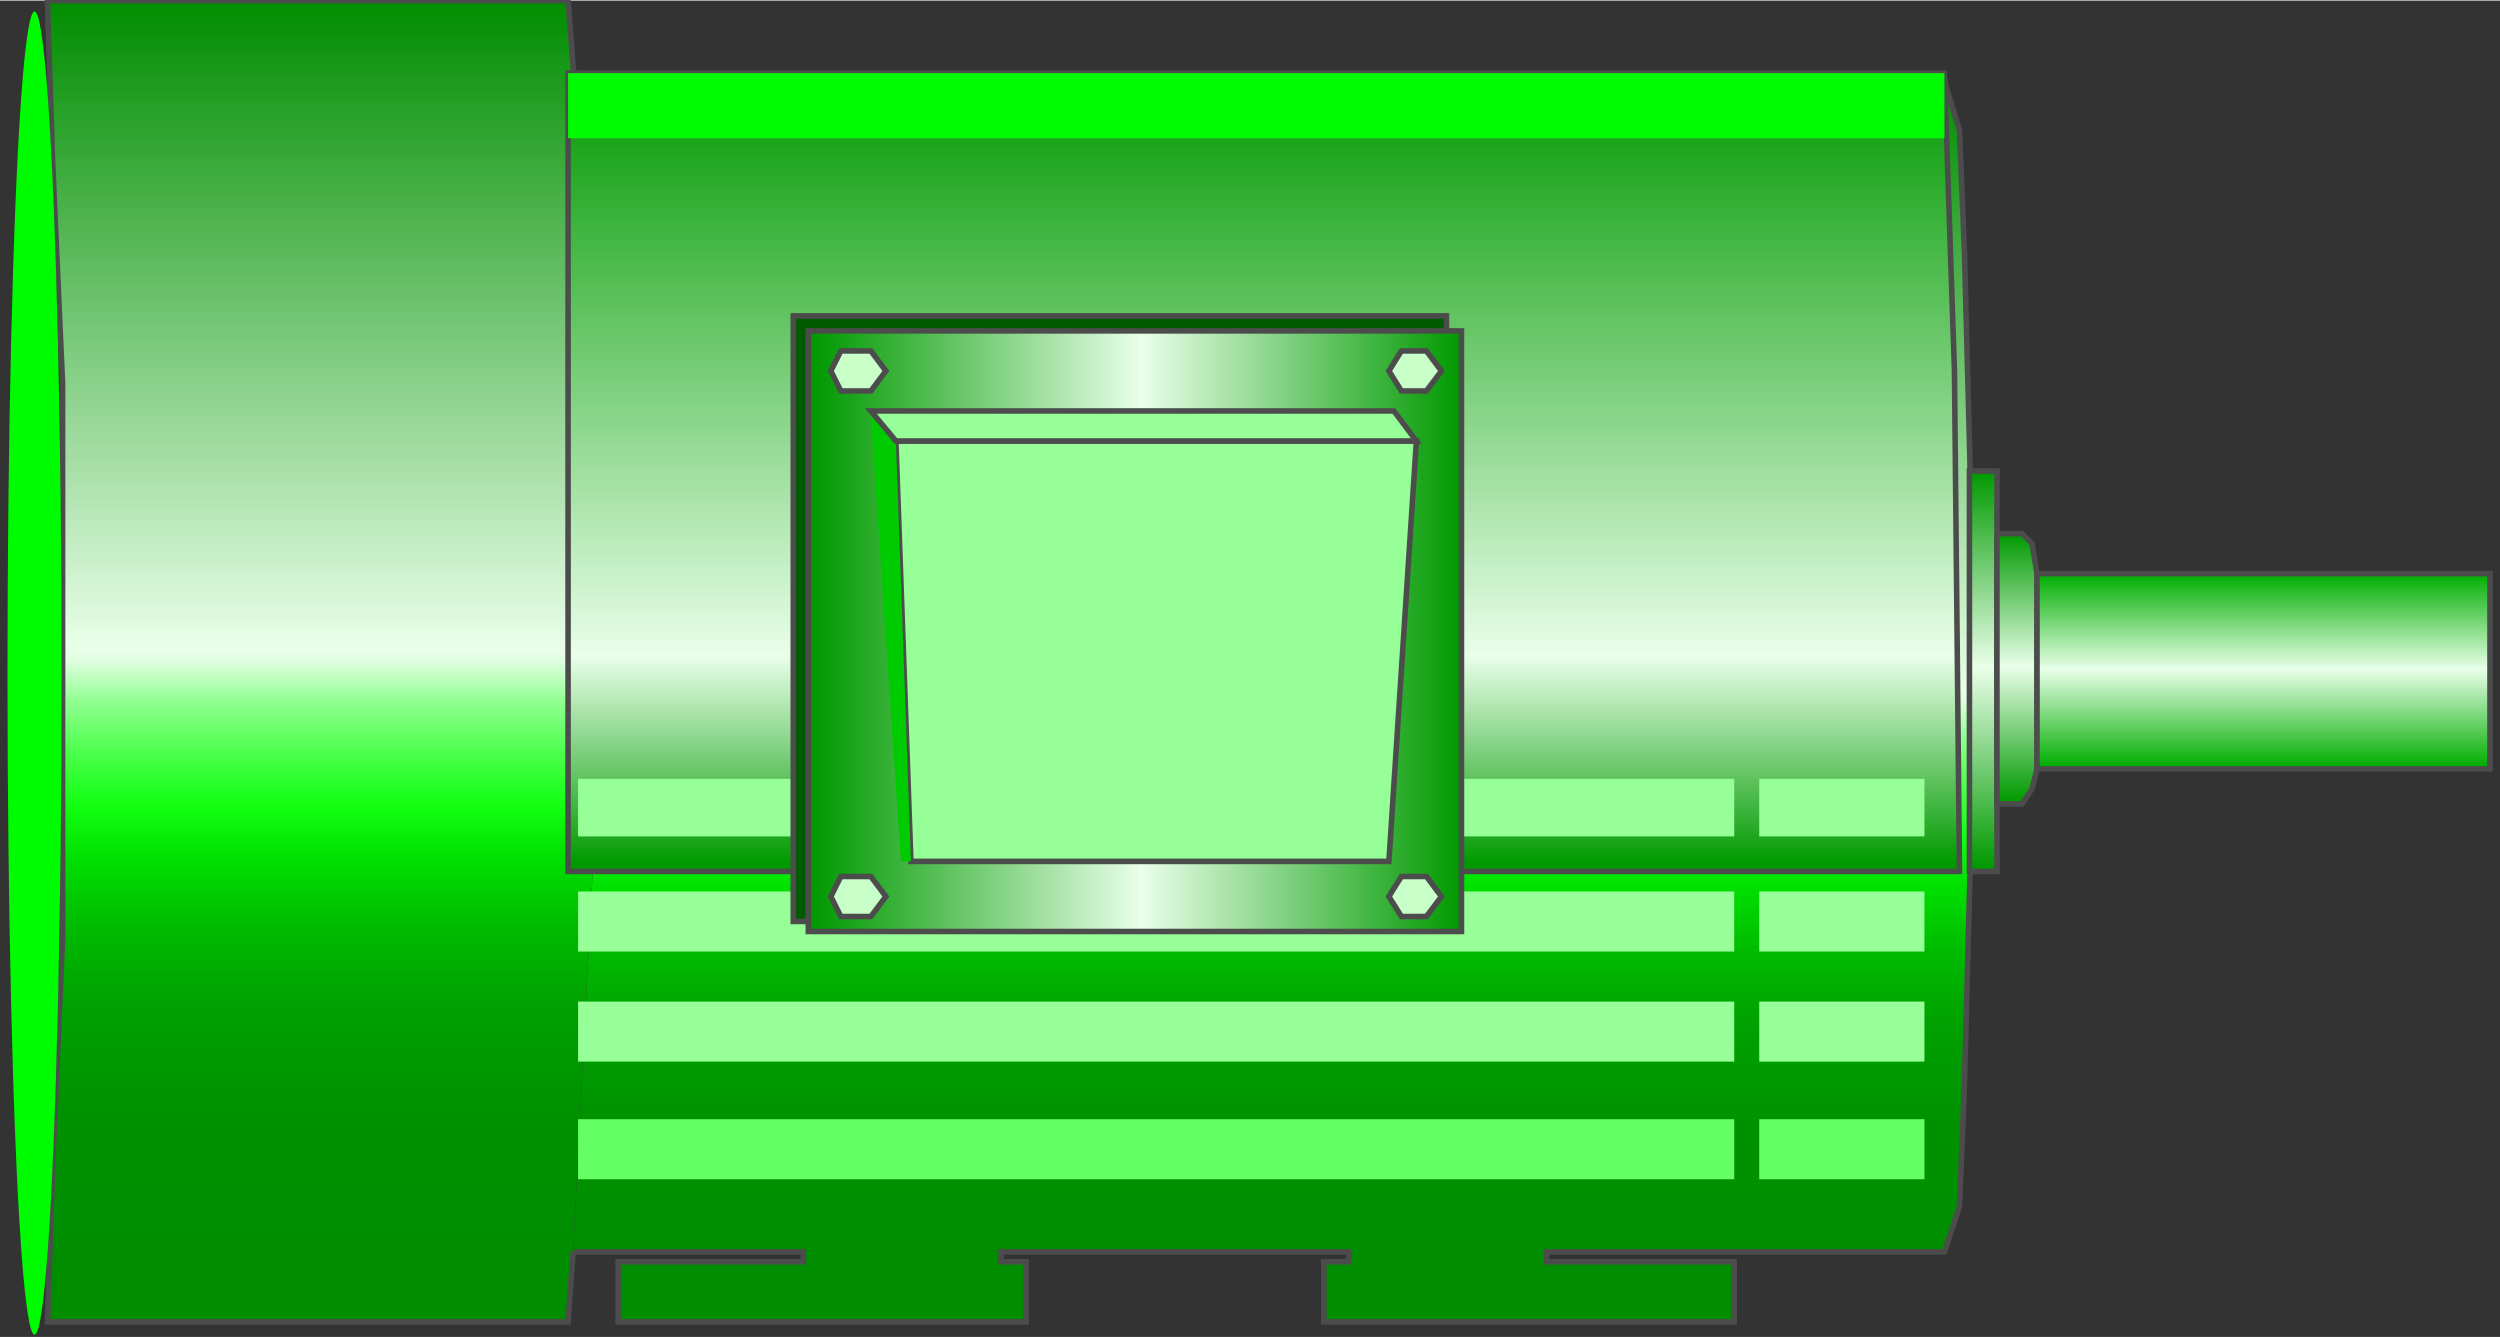 <svg version="1.1" xmlns="http://www.w3.org/2000/svg" xmlns:xlink="http://www.w3.org/1999/xlink" width="200px" height="107px" viewBox="0 0 112.5 60.135" enable-background="new 0 0 112.5 60.135" xml:space="preserve">
<rect x="0" y="0" width="112.5" height="60.135" fill="#333333" stroke="none"/>
<g id="Group_Motor_Body">
	
		<linearGradient id="SVGID_1_" gradientUnits="userSpaceOnUse" x1="57.321" y1="0.677" x2="57.321" y2="56.533" gradientTransform="matrix(1 0 0 -1 0 60.135)">
		<stop offset="0.01" style="stop-color:#008D00" />
		<stop offset="0.16" style="stop-color:#009100" />
		<stop offset="0.24" style="stop-color:#00A100" />
		<stop offset="0.3" style="stop-color:#00BB00" />
		<stop offset="0.35" style="stop-color:#00DF00" />
		<stop offset="0.39" style="stop-color:#11FF11" />
		<stop offset="0.43" style="stop-color:#4BFF4B" />
		<stop offset="0.47" style="stop-color:#91FF91" />
		<stop offset="0.5" style="stop-color:#E0FFE0" />
		<stop offset="0.51" style="stop-color:#E9FFE9" />
		<stop offset="1" style="stop-color:#008D00" />
	</linearGradient>
	<path fill="url(#SVGID_1_)" stroke="#4C4C4C" stroke-width="0.25" d="M26.689,38.851h59.909l-0.226-8.896l0.226-10.022l0.227-8.559   l0.225-5.52L87.5,3.603l0.676,2.252l0.225,5.52l0.226,8.559l0.228,10.022l-0.229,10.247L88.4,48.761l-0.226,5.518L87.5,56.306   H69.594v0.449h8.446v2.703H59.572v-2.703h1.126v-0.449H45.045v0.449h1.126v2.703H27.815v-2.703h8.333v-0.449h-10.36" />
</g>
<g id="Group_Motor_Bodyrear">
	
		<linearGradient id="SVGID_2_" gradientUnits="userSpaceOnUse" x1="14.527" y1="0.677" x2="14.527" y2="60.135" gradientTransform="matrix(1 0 0 -1 0 60.135)">
		<stop offset="0.01" style="stop-color:#008D00" />
		<stop offset="0.16" style="stop-color:#009100" />
		<stop offset="0.24" style="stop-color:#00A100" />
		<stop offset="0.3" style="stop-color:#00BB00" />
		<stop offset="0.35" style="stop-color:#00DF00" />
		<stop offset="0.39" style="stop-color:#11FF11" />
		<stop offset="0.43" style="stop-color:#4BFF4B" />
		<stop offset="0.47" style="stop-color:#91FF91" />
		<stop offset="0.5" style="stop-color:#E0FFE0" />
		<stop offset="0.51" style="stop-color:#E9FFE9" />
		<stop offset="1" style="stop-color:#008D00" />
	</linearGradient>
	<path fill="url(#SVGID_2_)" stroke="#4C4C4C" stroke-width="0.25" d="M25.788,56.306l-0.225,3.152H2.14l0.226-6.982l0.45-10.246   v-25L2.366,7.207L2.14,0.226V0h23.423l1.126,14.752l0.225,14.978l-0.225,9.121" />
	<ellipse fill="#00FC00" cx="1.554" cy="30.263" rx="1.217" ry="29.773" />
</g>
<g id="Group_Motor_Top">
	
		<linearGradient id="SVGID_3_" gradientUnits="userSpaceOnUse" x1="56.869" y1="20.946" x2="56.869" y2="56.87" gradientTransform="matrix(1 0 0 -1 0 60.135)">
		<stop offset="0.01" style="stop-color:#009900" />
		<stop offset="0.27" style="stop-color:#E9FFE9" />
		<stop offset="1" style="stop-color:#009900" />
	</linearGradient>
	<path fill="url(#SVGID_3_)" stroke="#4C4C4C" stroke-width="0.25" d="M88.176,39.188H25.563V3.265h51.576H87.5l0.45,13.401   L88.176,39.188z" />
</g>
<g id="Group_Fins">
	<path fill="#00FC00" d="M25.563,6.193H87.5V3.265H77.139H25.563V6.193z" />
	<path fill="#97FF97" d="M78.04,35.022H26.014v2.59H78.04V35.022z" />
	<path fill="#97FF97" d="M79.166,35.022H86.6v2.59h-7.434V35.022z" />
	<path fill="#97FF97" d="M78.04,40.09H26.014v2.703H78.04V40.09z" />
	<path fill="#97FF97" d="M79.166,40.09H86.6v2.703h-7.434V40.09z" />
	<path fill="#63FF63" d="M78.04,50.338H26.014v2.702H78.04V50.338z" />
	<path fill="#63FF63" d="M79.166,50.338H86.6v2.702h-7.434V50.338z" />
	<path fill="#97FF97" d="M79.166,45.045H86.6v2.702h-7.434V45.045z" />
	<path fill="#97FF97" d="M78.04,45.045H26.014v2.702H78.04V45.045z" />
</g>
<g id="Group_Shaft">
	
		<linearGradient id="SVGID_4_" gradientUnits="userSpaceOnUse" x1="89.244" y1="20.946" x2="89.244" y2="38.964" gradientTransform="matrix(1 0 0 -1 0 60.135)">
		<stop offset="0.01" style="stop-color:#009900" />
		<stop offset="0.51" style="stop-color:#E9FFE9" />
		<stop offset="1" style="stop-color:#009900" />
	</linearGradient>
	<path fill="url(#SVGID_4_)" stroke="#4C4C4C" stroke-width="0.25" d="M89.863,21.171h-1.238v18.018h1.238V21.171z" />
	
		<linearGradient id="SVGID_5_" gradientUnits="userSpaceOnUse" x1="90.765" y1="23.987" x2="90.765" y2="36.149" gradientTransform="matrix(1 0 0 -1 0 60.135)">
		<stop offset="0.01" style="stop-color:#009900" />
		<stop offset="0.51" style="stop-color:#E9FFE9" />
		<stop offset="1" style="stop-color:#009900" />
	</linearGradient>
	<path fill="url(#SVGID_5_)" stroke="#4C4C4C" stroke-width="0.25" d="M89.863,23.986v12.162h1.127l0.451-0.676l0.225-0.899v-8.784   l-0.225-1.352l-0.451-0.45H89.863z" />
	
		<linearGradient id="SVGID_6_" gradientUnits="userSpaceOnUse" x1="101.857" y1="25.562" x2="101.857" y2="34.347" gradientTransform="matrix(1 0 0 -1 0 60.135)">
		<stop offset="0.01" style="stop-color:#00AD00" />
		<stop offset="0.51" style="stop-color:#E9FFE9" />
		<stop offset="1" style="stop-color:#00AD00" />
	</linearGradient>
	<path fill="url(#SVGID_6_)" stroke="#4C4C4C" stroke-width="0.25" d="M112.049,25.788H91.666v8.784h20.383V25.788z" />
</g>
<g id="Group_Boxback">
	<path fill="#005B00" stroke="#4C4C4C" stroke-width="0.25" d="M65.09,14.189H35.698V41.44H65.09V14.189z" />
	
		<linearGradient id="SVGID_7_" gradientUnits="userSpaceOnUse" x1="36.374" y1="31.757" x2="65.766" y2="31.757" gradientTransform="matrix(1 0 0 -1 0 60.135)">
		<stop offset="0.01" style="stop-color:#009900" />
		<stop offset="0.51" style="stop-color:#E9FFE9" />
		<stop offset="1" style="stop-color:#009900" />
	</linearGradient>
	<path fill="url(#SVGID_7_)" stroke="#4C4C4C" stroke-width="0.25" d="M65.766,14.865H36.374v27.026h29.392V14.865z" />
</g>
<g id="Group_Box">
	<path fill="#97FF97" stroke="#4C4C4C" stroke-width="0.25" d="M63.738,19.819H40.315l0.676,18.918H62.5L63.738,19.819z" />
	<path fill="#00CA00" d="M39.189,18.693l1.126,1.126l0.676,18.918H40.54L39.189,18.693z" />
	<path fill="#97FF97" stroke="#4C4C4C" stroke-width="0.25" d="M63.738,19.819H40.315l-1.126-1.351h23.536L63.738,19.819z" />
	<path fill="#C9FFC9" stroke="#4C4C4C" stroke-width="0.25" d="M64.189,41.216h-1.127l-0.563-0.9l0.563-0.9h1.127l0.676,0.9   L64.189,41.216z" />
	<path fill="#C9FFC9" stroke="#4C4C4C" stroke-width="0.25" d="M64.189,17.567h-1.127l-0.563-0.9l0.563-0.901h1.127l0.676,0.901   L64.189,17.567z" />
	<path fill="#C9FFC9" stroke="#4C4C4C" stroke-width="0.25" d="M39.189,17.567h-1.352l-0.45-0.9l0.45-0.901h1.352l0.676,0.901   L39.189,17.567z" />
	<path fill="#C9FFC9" stroke="#4C4C4C" stroke-width="0.25" d="M39.189,41.216h-1.352l-0.45-0.9l0.45-0.9h1.352l0.676,0.9   L39.189,41.216z" />
</g>
</svg>
